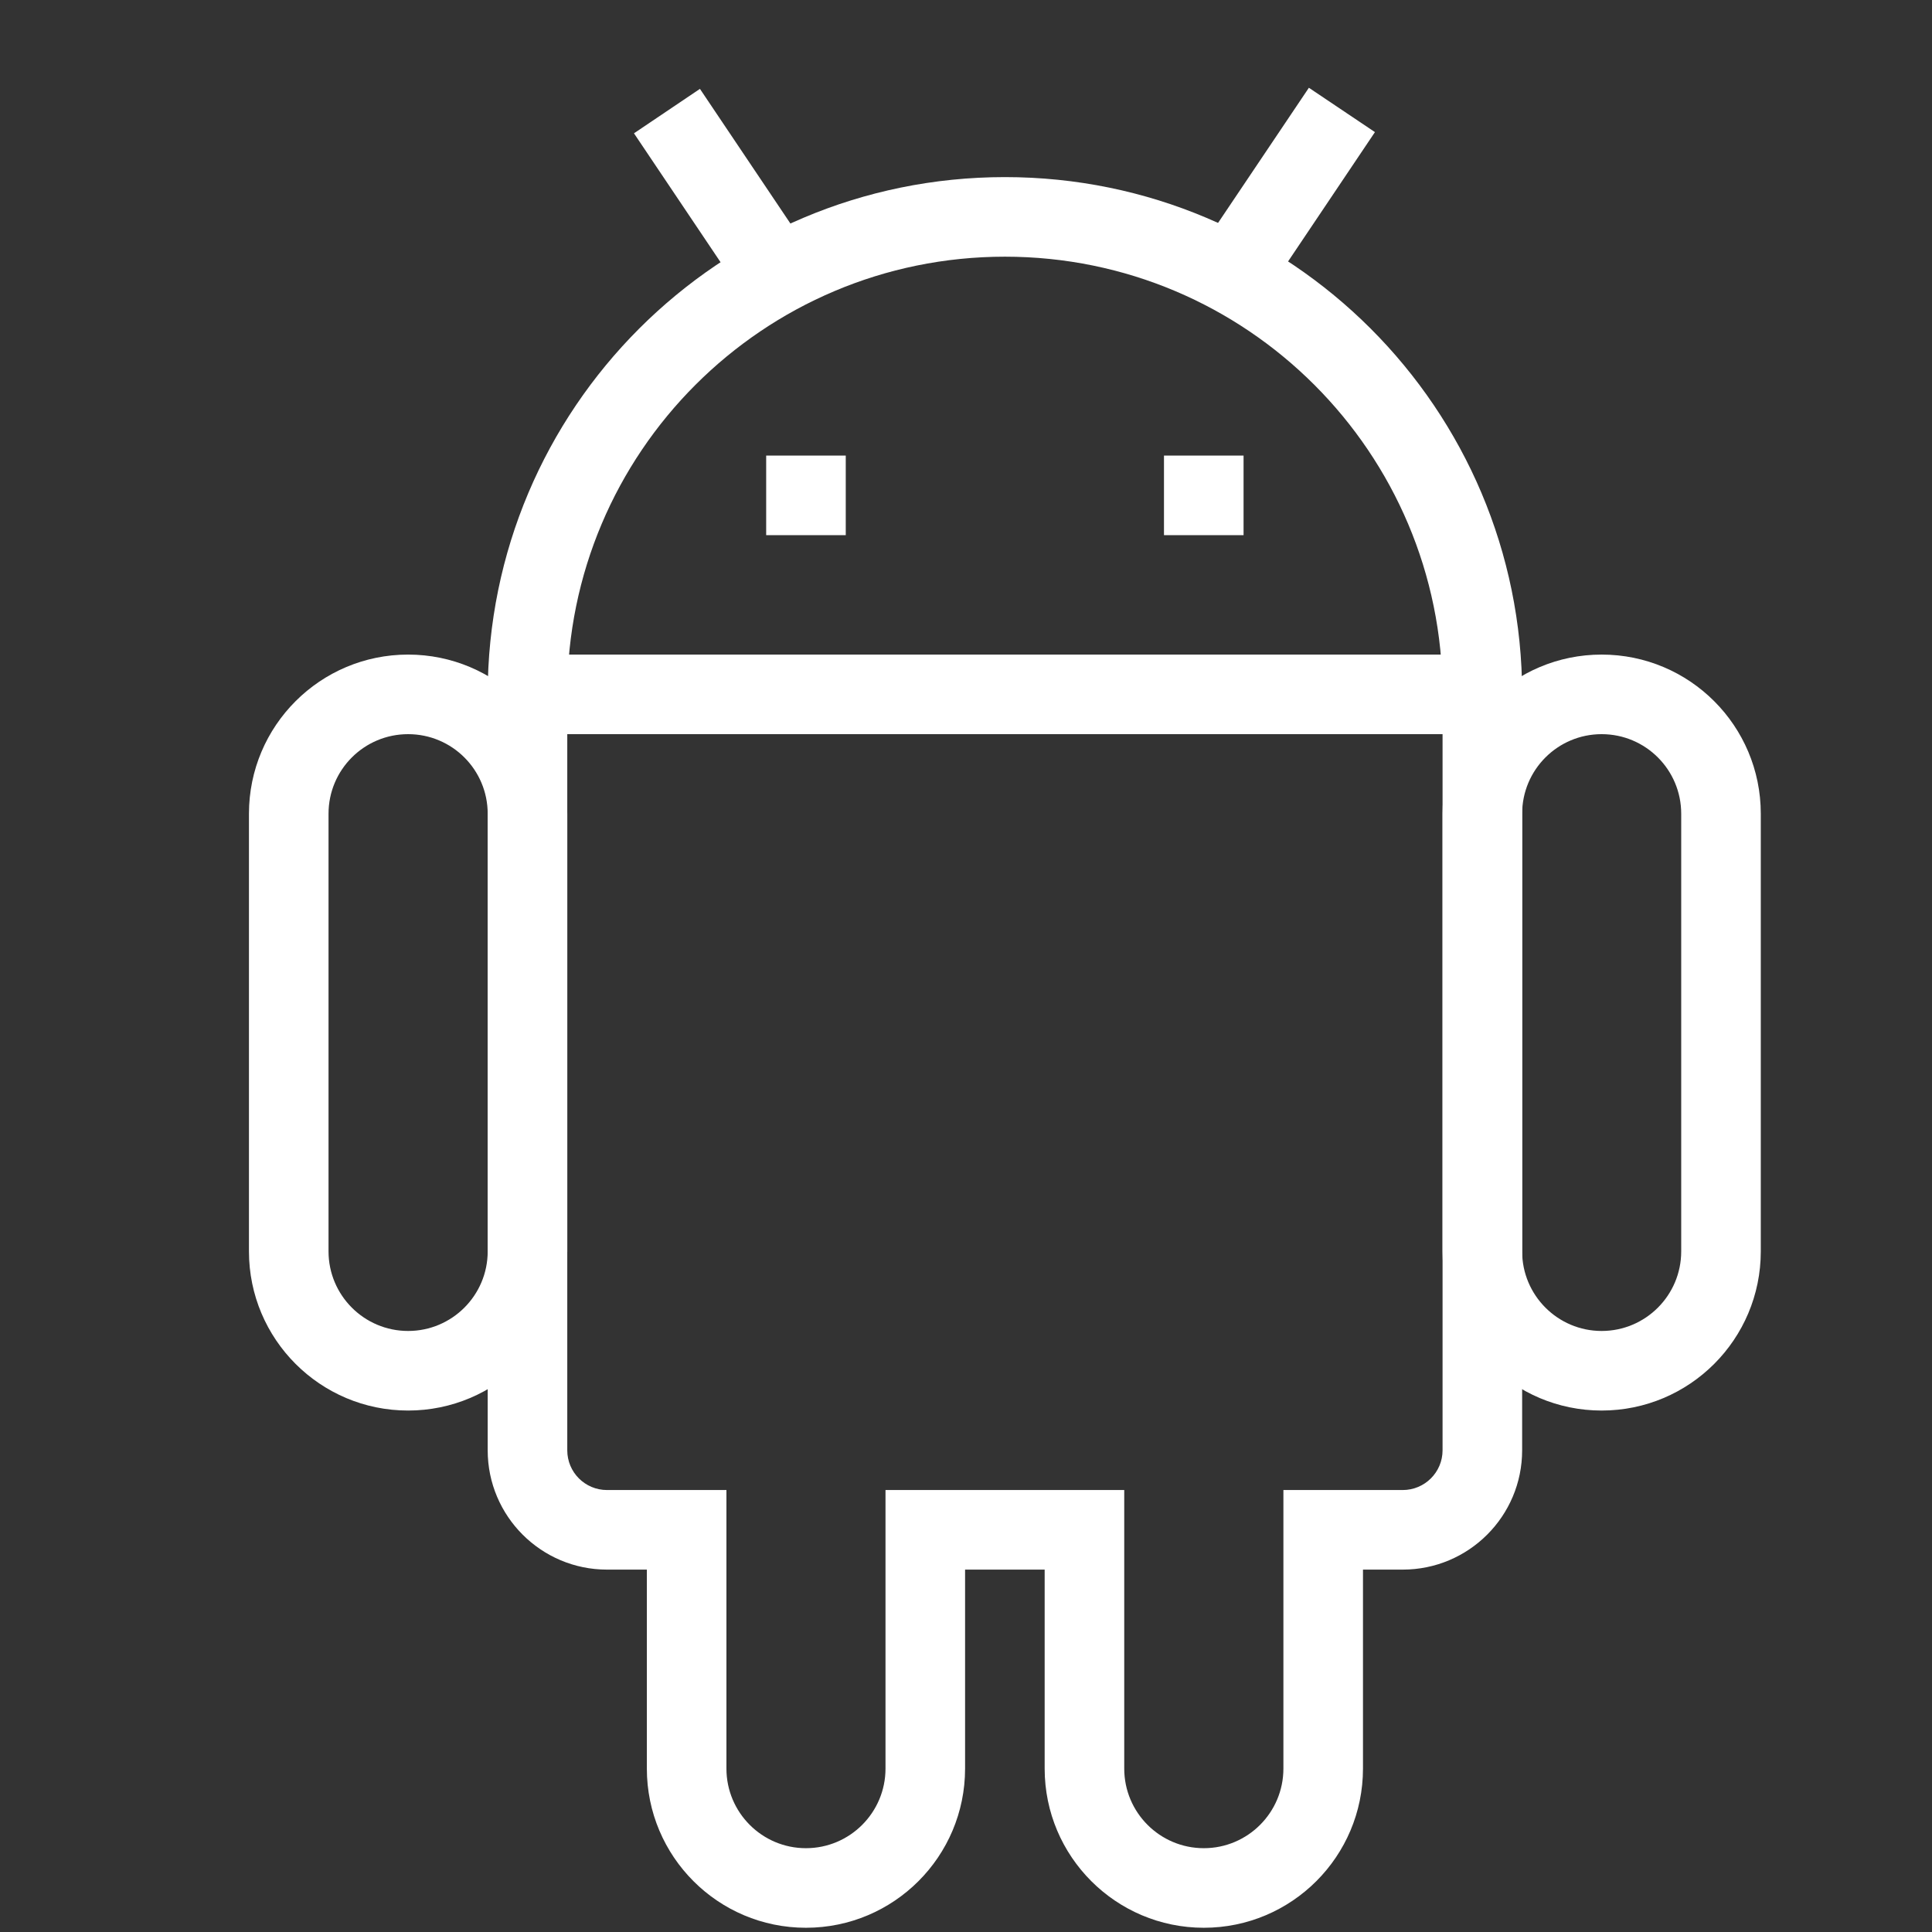 <svg width="21" height="21" viewBox="0 0 21 21" fill="none" xmlns="http://www.w3.org/2000/svg">
<rect x="0" y="0" width="21" height="21" fill="#333333" stroke="none"/>
<g clip-path="url(#clip0_3207_30)">
<path d="M5.733 7.115H16.113V7.98H5.733V7.115Z" fill="white"/>
<path d="M4.436 15.332C3.481 15.332 2.706 14.557 2.706 13.602V8.845C2.706 7.889 3.481 7.115 4.436 7.115C5.391 7.115 6.166 7.889 6.166 8.845V13.602C6.166 14.557 5.391 15.332 4.436 15.332ZM4.436 7.98C3.958 7.98 3.571 8.367 3.571 8.845V13.602C3.571 14.079 3.958 14.467 4.436 14.467C4.914 14.467 5.301 14.079 5.301 13.602V8.845C5.301 8.367 4.914 7.98 4.436 7.98Z" fill="white"/>
<path d="M17.409 15.332C16.454 15.332 15.68 14.557 15.68 13.602V8.845C15.68 7.889 16.454 7.115 17.409 7.115C18.365 7.115 19.139 7.889 19.139 8.845V13.602C19.139 14.557 18.365 15.332 17.409 15.332ZM17.409 7.98C16.932 7.98 16.545 8.367 16.545 8.845V13.602C16.545 14.079 16.932 14.467 17.409 14.467C17.887 14.467 18.274 14.079 18.274 13.602V8.845C18.274 8.367 17.887 7.98 17.409 7.98Z" fill="white"/>
<path d="M13.085 20.954C12.13 20.954 11.355 20.179 11.355 19.224V17.061H10.49V19.224C10.49 20.179 9.716 20.954 8.76 20.954C7.805 20.954 7.031 20.179 7.031 19.224V17.061H6.598C5.882 17.061 5.301 16.48 5.301 15.764V7.547C5.301 4.442 7.818 1.925 10.923 1.925C14.028 1.925 16.545 4.442 16.545 7.547V15.764C16.545 16.48 15.964 17.061 15.247 17.061H14.815V19.224C14.815 20.179 14.04 20.954 13.085 20.954ZM9.625 16.196H12.22V19.224C12.22 19.701 12.607 20.089 13.085 20.089C13.563 20.089 13.95 19.701 13.95 19.224V16.196H15.247C15.486 16.196 15.68 16.003 15.68 15.764V7.547C15.68 4.92 13.55 2.79 10.923 2.79C8.295 2.79 6.166 4.92 6.166 7.547V15.764C6.166 16.003 6.359 16.196 6.598 16.196H7.896V19.224C7.896 19.701 8.283 20.089 8.76 20.089C9.238 20.089 9.625 19.701 9.625 19.224V16.196Z" fill="white"/>
<path d="M9.193 4.952H8.328V5.817H9.193V4.952Z" fill="white"/>
<path d="M13.517 4.952H12.652V5.817H13.517V4.952Z" fill="white"/>
<path d="M6.891 1.449L7.608 0.966L8.806 2.749L8.088 3.231L6.891 1.449Z" fill="white"/>
<path d="M13.03 2.735L14.227 0.954L14.945 1.436L13.748 3.218L13.03 2.735Z" fill="white"/>
</g>
<defs>
<clipPath id="clip0_3207_30">
<rect width="20" height="20" fill="white" transform="translate(0.91 0.954)"/>
</clipPath>
</defs>
</svg>
